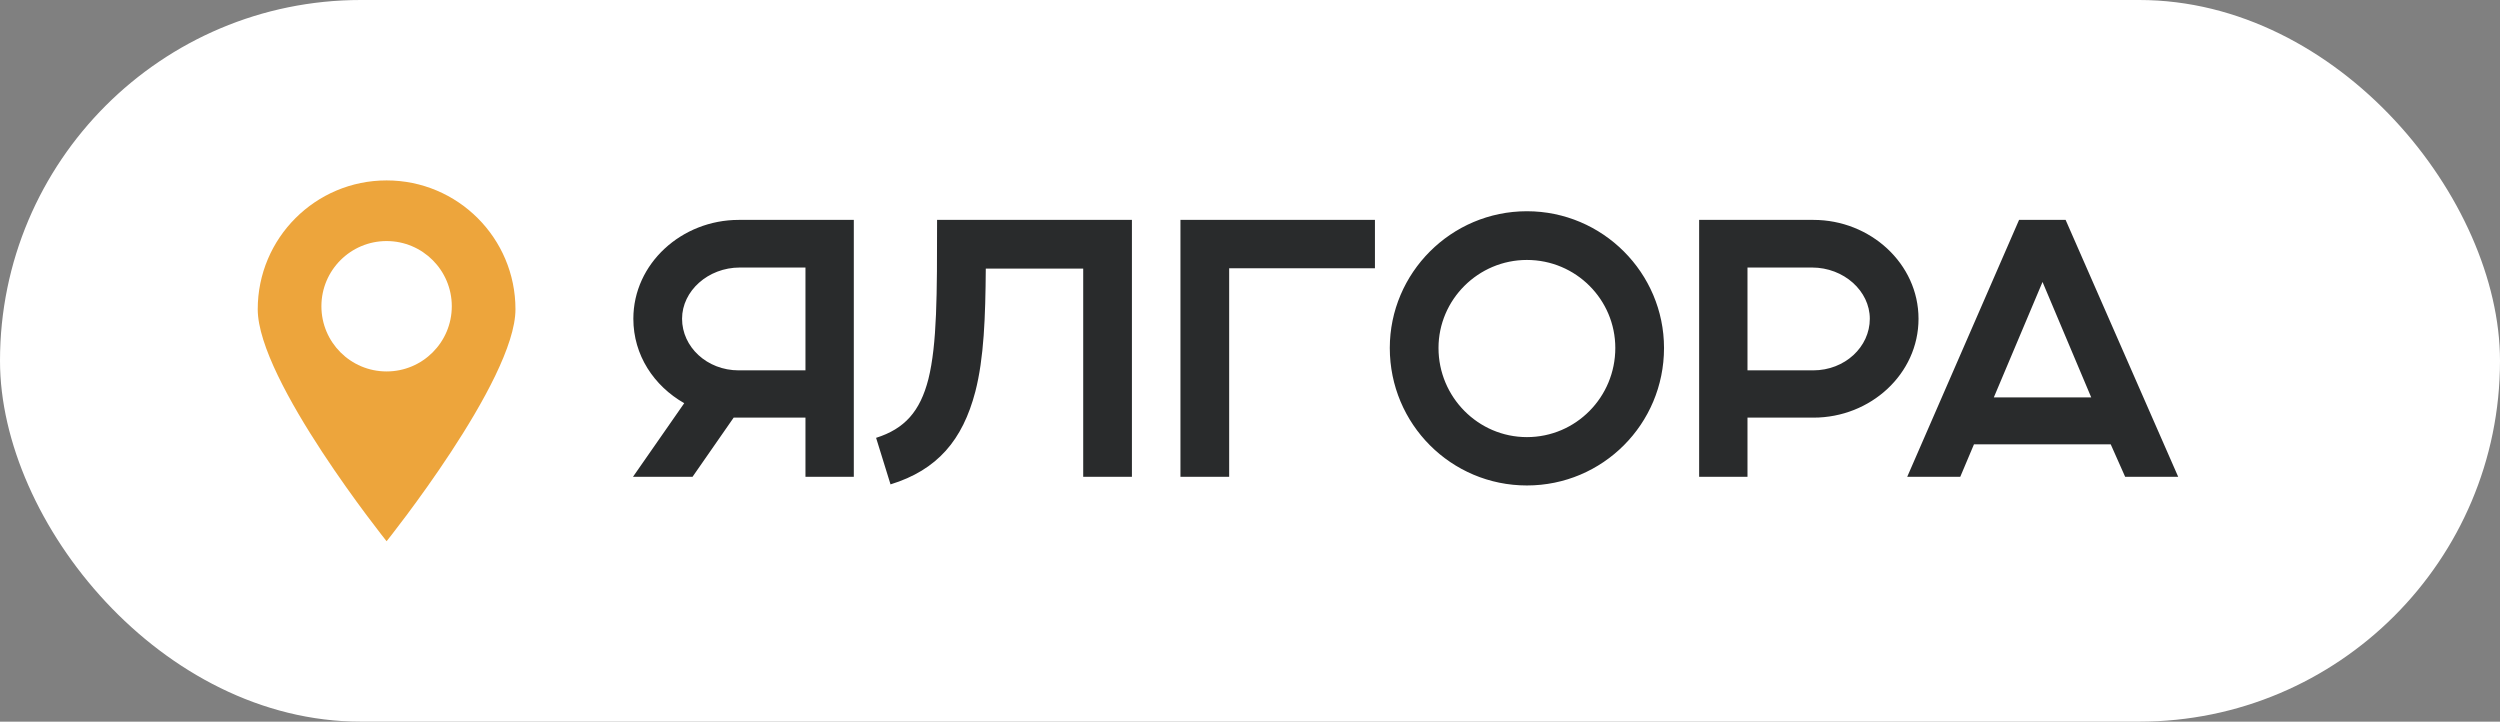 <?xml version="1.0" encoding="UTF-8"?> <svg xmlns="http://www.w3.org/2000/svg" width="194" height="56" viewBox="0 0 194 56" fill="none"><rect x="0" y="0" width="194" height="56" fill="#808080" stroke="none"/> <rect width="194" height="56" rx="28" fill="white"></rect> <path d="M49.12 37H53.74L56.932 32.408H62.504V37H66.256V17.064H57.324C52.9 17.064 49.148 20.452 49.148 24.736C49.148 27.564 50.744 29.944 53.096 31.288L49.12 37ZM57.324 28.74C54.86 28.74 52.928 26.92 52.928 24.736C52.928 22.58 54.944 20.76 57.408 20.76H62.504V28.74H57.324ZM72.717 17.064C72.717 22.888 72.717 26.696 72.045 29.412C71.401 31.932 70.197 33.276 67.985 33.976L69.105 37.588C72.745 36.468 74.705 34.144 75.685 30.392C76.357 27.788 76.469 24.596 76.497 20.844H84.057V37H87.837V17.064H72.717ZM91.603 37H95.383V20.816H106.695V17.064H91.603V37ZM125.348 27.004C125.348 30.812 122.296 33.92 118.488 33.92C114.708 33.92 111.628 30.812 111.628 27.004C111.628 23.252 114.708 20.172 118.488 20.172C122.296 20.172 125.348 23.252 125.348 27.004ZM107.848 27.004C107.848 32.912 112.608 37.672 118.488 37.672C124.368 37.672 129.128 32.912 129.128 27.004C129.128 21.18 124.368 16.392 118.488 16.392C112.608 16.392 107.848 21.18 107.848 27.004ZM131.853 37H135.605V32.408H140.729C145.153 32.408 148.877 29.02 148.877 24.736C148.877 20.452 145.125 17.064 140.729 17.064H131.853V37ZM135.605 28.74V20.76H140.617C143.081 20.76 145.097 22.58 145.097 24.736C145.097 26.92 143.165 28.74 140.701 28.74H135.605ZM148 37H152.116L153.18 34.48H163.792L164.912 37H169.028L160.292 17.064H156.68L148 37ZM154.72 30.84L158.5 21.88L162.28 30.84H154.72Z" fill="#292B2C"></path> <path fill-rule="evenodd" clip-rule="evenodd" d="M30 42C30 42 40 29.523 40 24C40 18.477 35.523 14 30 14C24.477 14 20 18.477 20 24C20 29.523 30 42 30 42ZM30 28.824C32.794 28.824 35.059 26.559 35.059 23.765C35.059 20.971 32.794 18.706 30 18.706C27.206 18.706 24.941 20.971 24.941 23.765C24.941 26.559 27.206 28.824 30 28.824Z" fill="#EDA53C"></path> </svg> 